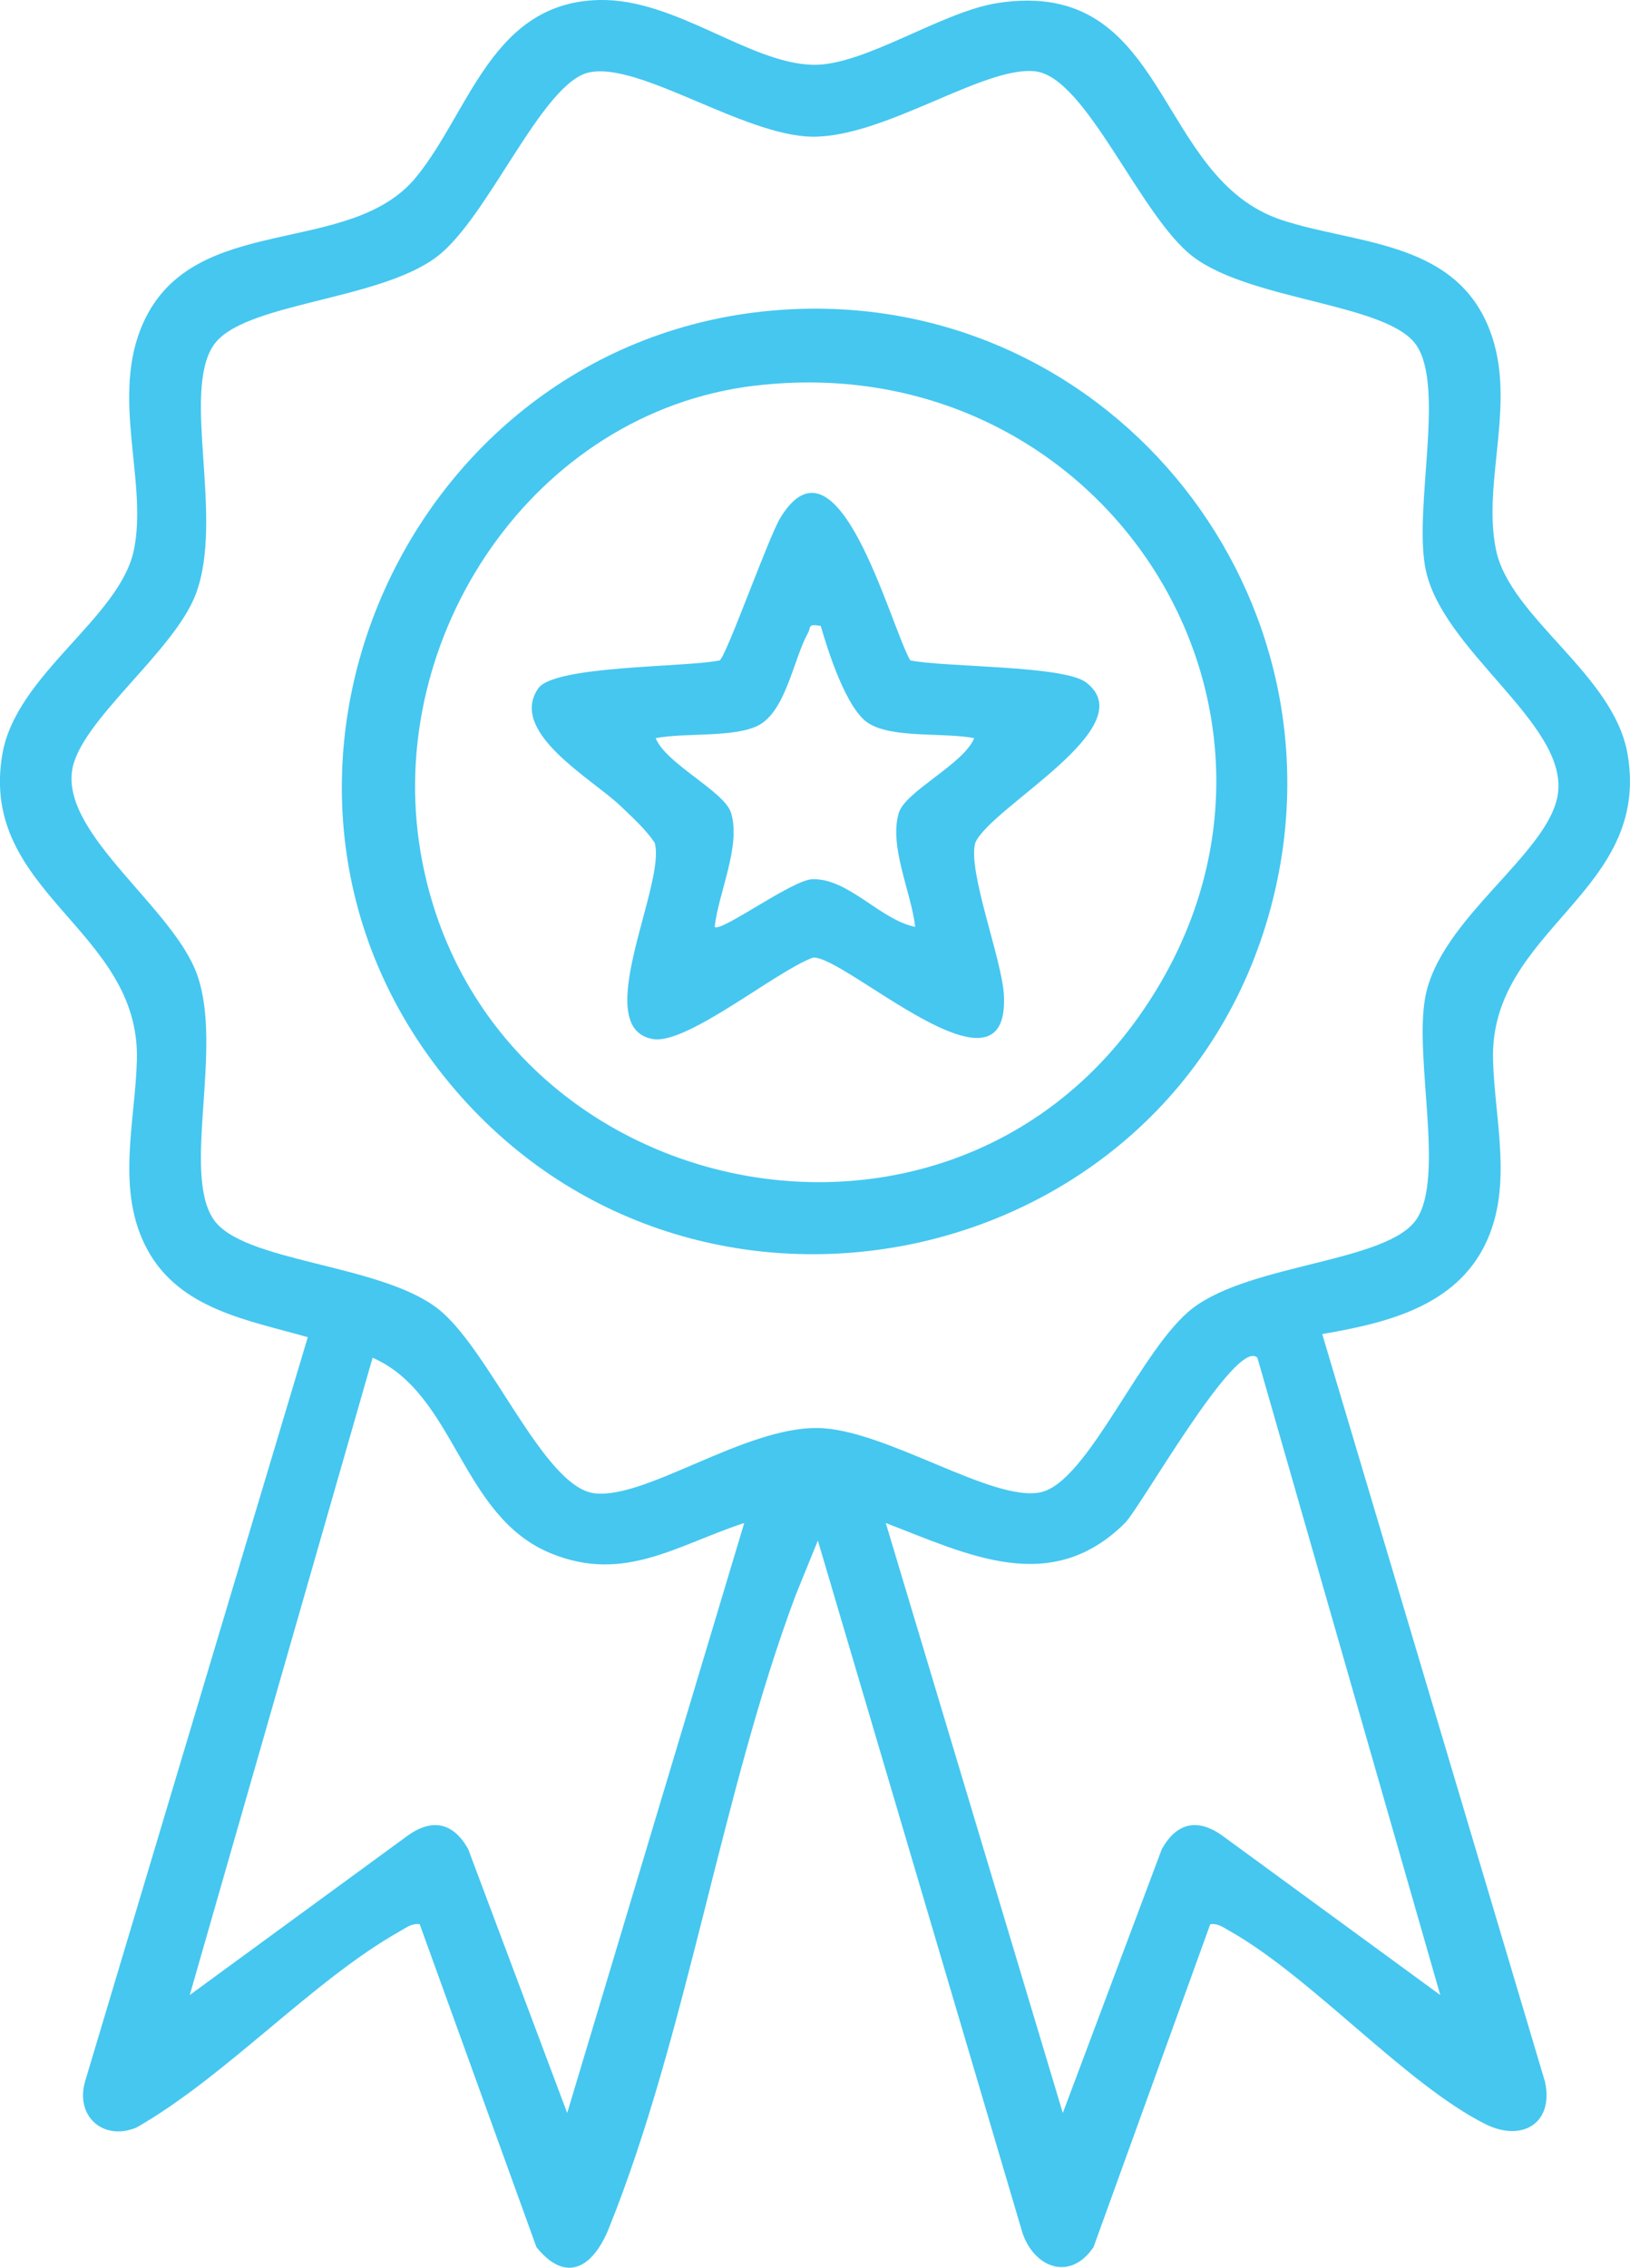 <svg xmlns="http://www.w3.org/2000/svg" id="Layer_1" viewBox="0 0 364.14 506.4"><defs><style>.cls-1{fill:#45c7f0;}</style></defs><path class="cls-1" d="M295.39,297.92l49.78,167.01c1.96,9.22-5.15,13.48-13.36,9.37-17.72-8.88-38.84-32.82-57.06-43.08-1.4-.79-2.63-1.78-4.38-1.54l-26.08,72.11c-5.52,8.12-13.98,4.2-16.17-4.19l-45.41-153.59-4.95,12.17c-16.61,44.27-24.32,98.22-41.75,141.42-3.42,8.48-9.39,12.58-16.17,4.19l-26.08-72.11c-1.75-.25-2.98.75-4.38,1.54-19.5,10.98-38.87,32.44-58.91,43.87-7.37,3.04-13.62-2.46-11.51-10.15l49.8-166.34c-13.37-3.82-28.59-6.22-35.84-19.56-7.14-13.14-2.7-28.44-2.34-42.34.77-29.27-35.38-37.21-30.06-68.27,3.07-17.91,26.29-30.41,29.41-45.7s-5.34-34.17,2.07-50.64c11.28-25.07,46.16-14.39,60.99-32.57C104.95,24.87,109.92.46,133.95,0c16.94-.32,33.32,14.1,47.58,14.47,11.45.3,28.75-11.85,41.32-13.79,38.61-5.95,34.83,39.11,63.64,48.5,16.21,5.29,37.41,4.59,45.63,22.89,7.41,16.48-1.16,34.81,2.07,50.64,3.12,15.29,26.34,27.79,29.41,45.7,5.32,31.06-30.83,39.01-30.06,68.27.37,13.9,4.81,29.2-2.34,42.34s-22.41,16.56-35.82,18.88ZM131.64,16.16c-10.58,2.28-22.49,32.4-34.02,41.15-13.13,9.97-43.58,10.22-49.97,19.87-7.08,10.7,2.44,38.47-3.88,55.41-4.85,13-26.14,28.48-27.68,39.58-2.01,14.49,22.77,30.65,28,45.62,5.74,16.42-3.43,43.88,3.56,54.42,6.39,9.65,36.84,9.91,49.97,19.87,11.64,8.84,23.7,39.94,35.15,41.37s33.52-14.83,49.97-14.57c15.05.24,39.02,16.69,49.76,14.34,10.63-2.33,22.46-32.37,34.01-41.14,13.12-9.97,43.58-10.22,49.97-19.87,6.27-9.48-.57-35.86,1.91-49.48,3.22-17.67,27.8-32.16,29.65-45.51,2.19-15.76-26.29-32.08-29.65-50.56-2.48-13.62,4.36-40.01-1.91-49.48s-36.84-9.91-49.97-19.87c-11.76-8.93-23.77-39.95-35.15-41.37s-33.72,14.81-49.95,14.58c-15.27-.22-38.58-16.77-49.78-14.35ZM166.25,340.09c-15.1,4.96-26.77,13.43-43.07,6.82-20.35-8.25-21.28-35.55-39.94-43.73l-40.85,142.31,48.33-35.33c5.62-4.22,10.48-3.35,13.88,2.77l22.11,58.91,39.55-131.75ZM280.89,303.18c-4.68-4.7-26.13,33.52-29.6,36.94-16.61,16.43-35.1,6.99-53.41-.03l39.55,131.75,22.11-58.91c3.4-6.12,8.26-6.99,13.88-2.77l48.33,35.33-40.85-142.31Z"></path><path class="cls-1" d="M177.85,69.01c71.39-2.81,124.52,64.83,106.03,133.7-22.05,82.14-129.15,104.73-183.47,39.15-55.45-66.95-8.9-169.45,77.44-172.85ZM168.6,86.12c-49.49,5.92-82.82,56.14-74.64,104.21,13.13,77.05,114.89,100.69,160.33,36.84,46.62-65.5-6.5-150.51-85.7-141.04Z"></path><path class="cls-1" d="M203.36,147.47c7.72,1.56,34.2,1.09,39.25,4.9,13.12,9.91-21.11,27.68-24.72,35.79-1.84,6.16,5.96,26.03,6.38,34.03,1.37,25.94-35.7-9.04-42.67-8.35-8.27,3.02-28.1,19.46-35.7,18.19-14.39-2.41,3.07-34.74.34-43.87-2.09-3.07-4.98-5.66-7.64-8.21-6.25-5.98-25.13-16.45-18.36-26.23,3.59-5.19,33.19-4.67,40.53-6.25,1.49-.89,10.9-27.49,13.58-31.87,12.89-21.06,24.53,24.19,29.01,31.87ZM183.37,139.78c-3-.54-2.09.17-2.93,1.68-3.18,5.78-4.89,17.38-11.07,20.55-5.36,2.75-16.43,1.55-22.89,2.82,2.29,5.76,15.41,11.88,16.85,16.72,2.22,7.47-2.84,17.83-3.67,25.42,1.32,1.33,17.24-10.44,21.76-10.63,8.01-.34,15.25,9.08,23.03,10.63-.83-7.59-5.9-17.96-3.67-25.42,1.44-4.85,14.56-10.96,16.85-16.72-6.75-1.33-18.25.11-23.66-3.36-4.84-3.11-8.96-15.9-10.61-21.69Z"></path></svg>